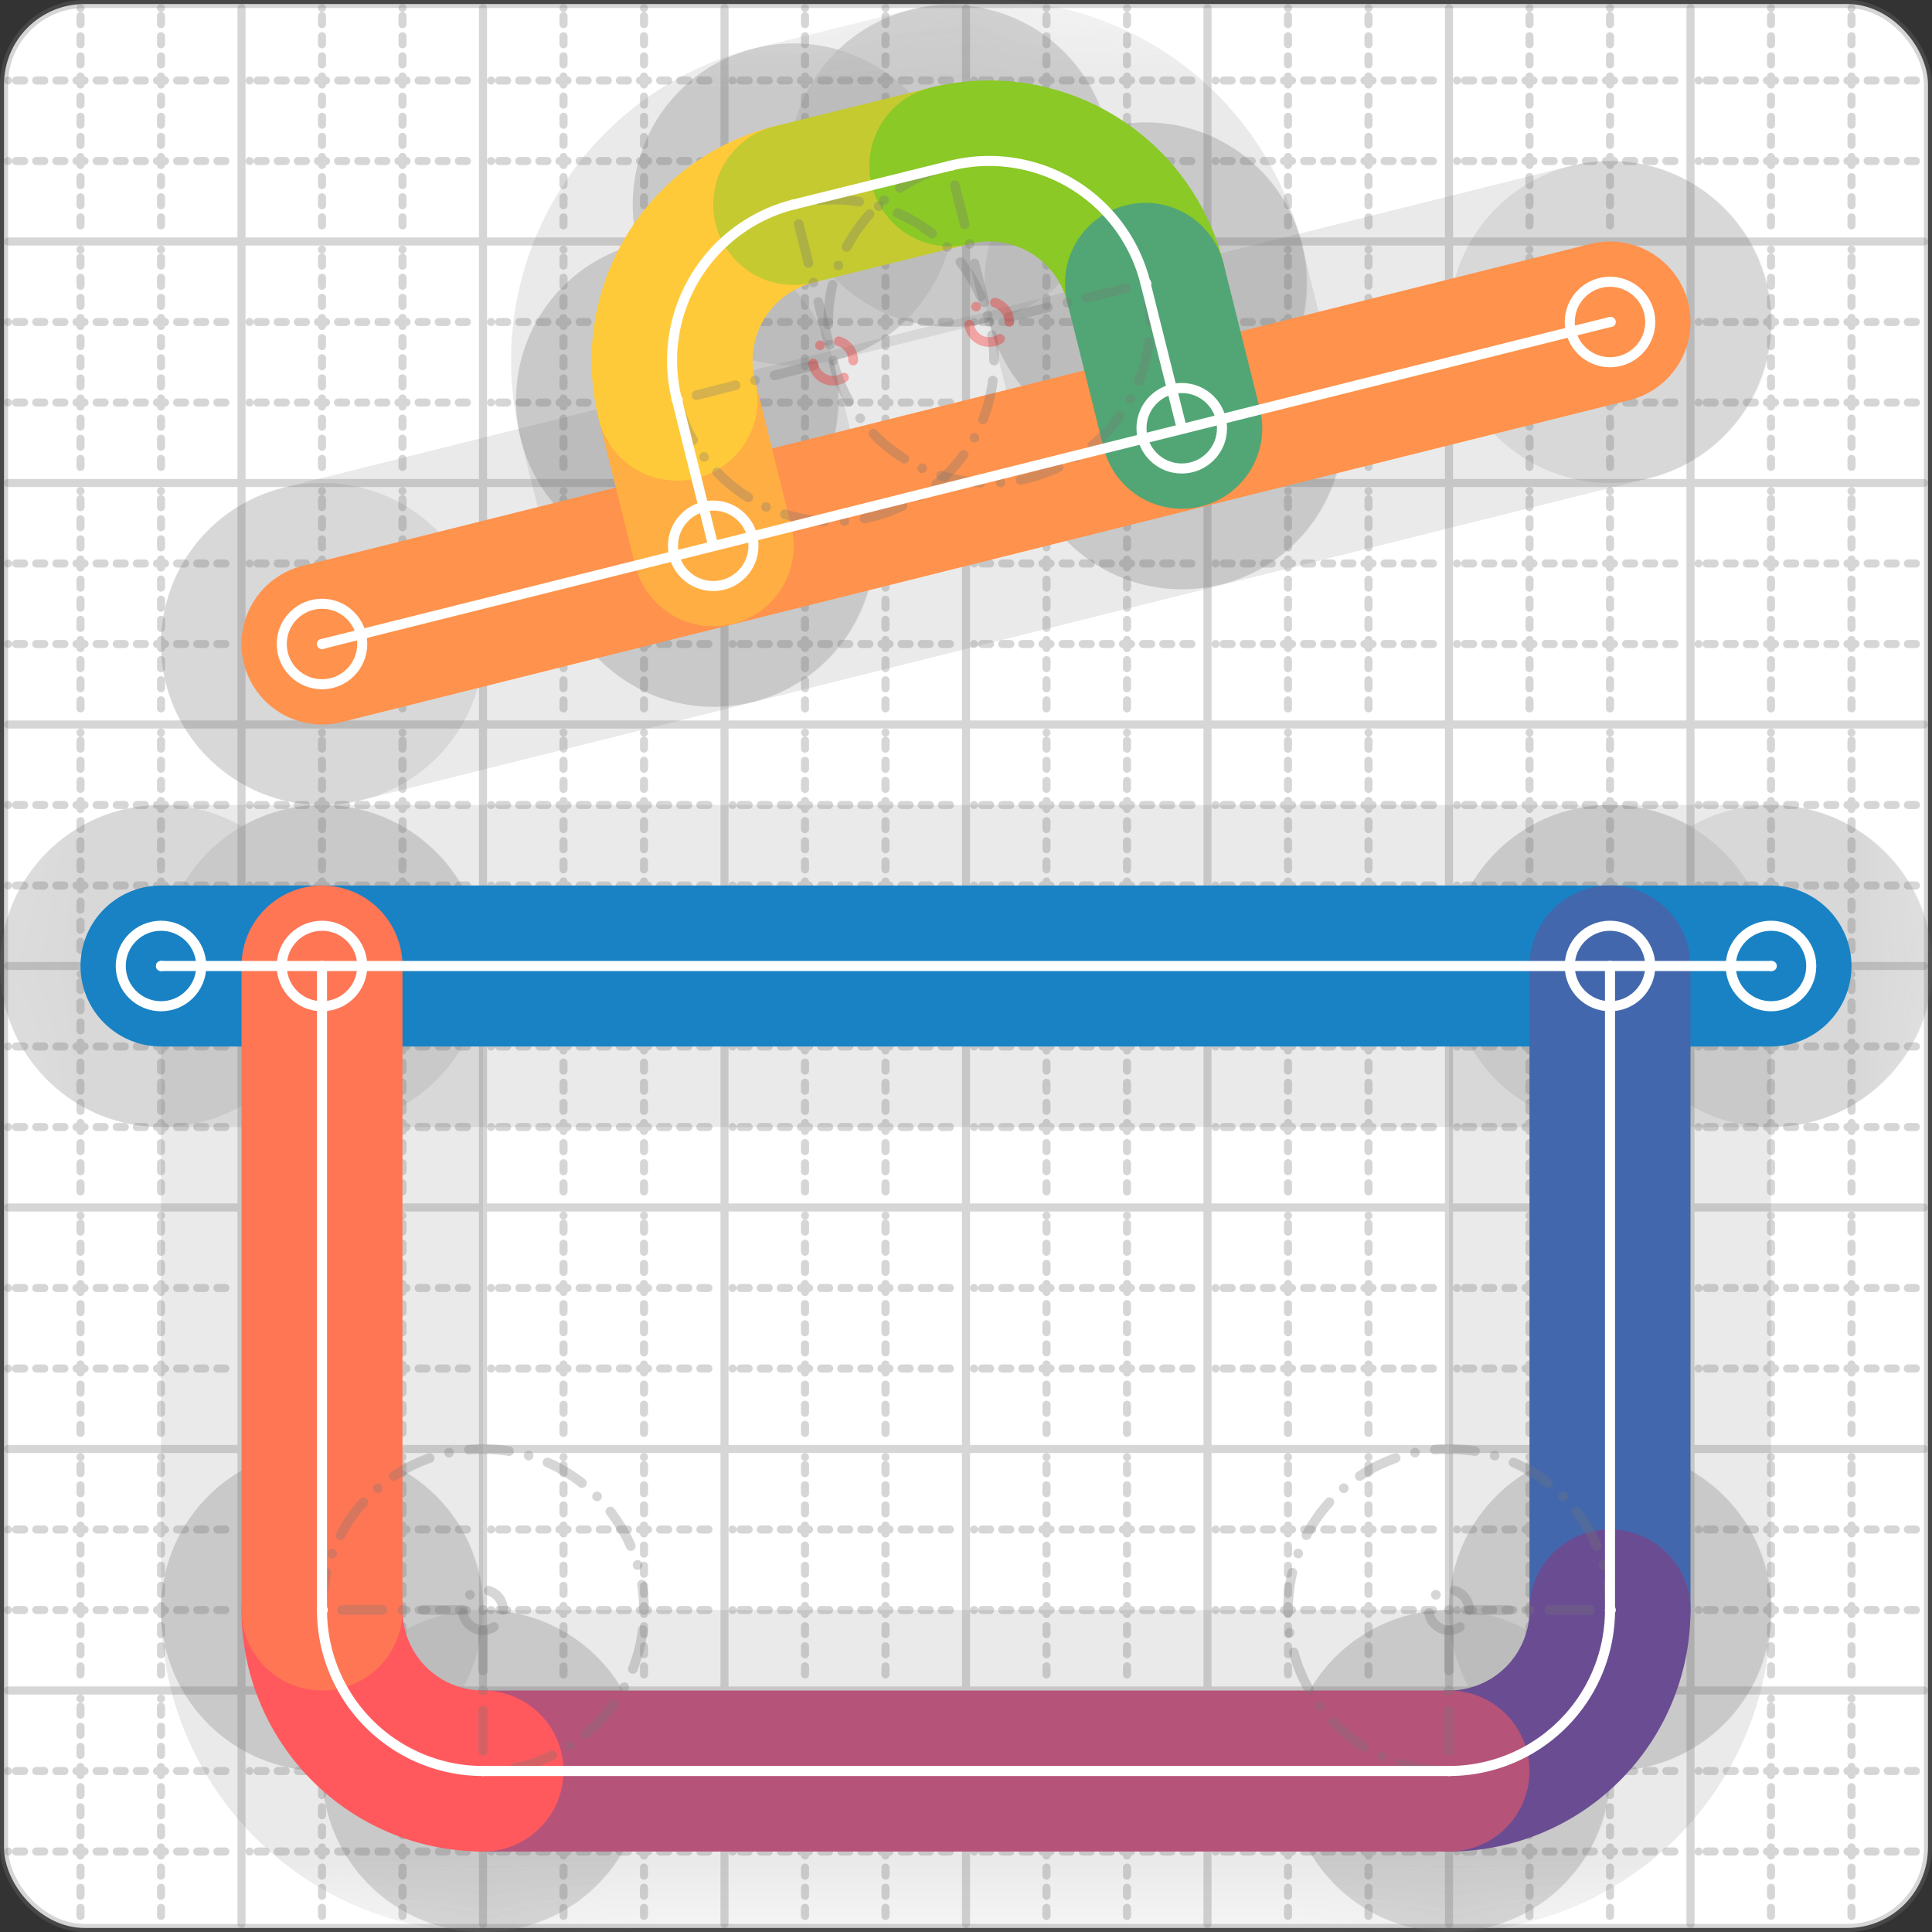 <svg xmlns="http://www.w3.org/2000/svg" width="24" height="24" viewBox="0 0 24 24" fill="none" stroke="currentColor" stroke-width="2" stroke-linecap="round" stroke-linejoin="round"><rect x="0" y="0" width="24" height="24" fill="#333333" stroke="none"/><style>
  @media screen and (prefers-color-scheme: light) {
    .svg-preview-grid-rect { fill: none }
  }
  @media screen and (prefers-color-scheme: dark) {
    .svg-preview-grid-rect { fill: none }
    .svg
    .svg-preview-grid-group,
    .svg-preview-radii-group,
    .svg-preview-shadow-mask-group,
    .svg-preview-shadow-group {
      stroke: #fff;
    }
  }
</style><g class="svg-preview-grid-group" stroke-linecap="butt" stroke-width="0.1" stroke="#777" stroke-opacity="0.3"><rect class="svg-preview-grid-rect" width="23.9" height="23.9" x="0.05" y="0.05" rx="1" fill="#fff"></rect><path stroke-dasharray="0 0.1 0.1 0.15 0.1 0.15 0.1 0.15 0.1 0.15 0.1 0.15 0.1 0.15 0.1 0.15 0.1 0.15 0.1 0.15 0.1 0.15 0.1 0.15 0 0.15" stroke-width="0.1" d="M0.1 1h23.8M1 0.1v23.8M0.1 2h23.8M2 0.1v23.8M0.1 4h23.8M4 0.1v23.8M0.1 5h23.8M5 0.1v23.8M0.1 7h23.8M7 0.1v23.8M0.1 8h23.8M8 0.1v23.8M0.1 10h23.8M10 0.1v23.8M0.1 11h23.8M11 0.1v23.8M0.1 13h23.8M13 0.1v23.8M0.1 14h23.8M14 0.1v23.8M0.1 16h23.8M16 0.1v23.8M0.1 17h23.8M17 0.1v23.8M0.1 19h23.8M19 0.1v23.8M0.1 20h23.8M20 0.1v23.8M0.1 22h23.8M22 0.1v23.8M0.1 23h23.8M23 0.1v23.8"></path><path d="M0.1 3h23.8M3 0.1v23.8M0.1 6h23.8M6 0.1v23.8M0.1 9h23.8M9 0.1v23.8M0.1 12h23.8M12 0.1v23.8M0.1 15h23.8M15 0.1v23.8M0.1 18h23.8M18 0.1v23.8M0.1 21h23.8M21 0.1v23.8"></path></g><g class="svg-preview-shadow-mask-group" stroke-width="4" stroke="#777" stroke-opacity="0.15"><mask id="svg-preview-shadow-mask-0" maskUnits="userSpaceOnUse" stroke-opacity="1" stroke-width="4" stroke="#000"><rect x="0" y="0" width="24" height="24" fill="#fff" stroke="none" rx="1"></rect><path d="M2 12h.01M22 12h.01"></path></mask><mask id="svg-preview-shadow-mask-1" maskUnits="userSpaceOnUse" stroke-opacity="1" stroke-width="4" stroke="#000"><rect x="0" y="0" width="24" height="24" fill="#fff" stroke="none" rx="1"></rect><path d="M20 12h.01M20 20h.01M18 22h.01M6 22h.01M4 20h.01M4 12h.01"></path></mask><mask id="svg-preview-shadow-mask-2" maskUnits="userSpaceOnUse" stroke-opacity="1" stroke-width="4" stroke="#000"><rect x="0" y="0" width="24" height="24" fill="#fff" stroke="none" rx="1"></rect><path d="M4 8h.01M20 4h.01"></path></mask><mask id="svg-preview-shadow-mask-3" maskUnits="userSpaceOnUse" stroke-opacity="1" stroke-width="4" stroke="#000"><rect x="0" y="0" width="24" height="24" fill="#fff" stroke="none" rx="1"></rect><path d="M8.86 6.78h.01M8.41 4.97h.01M9.86 2.54h.01M11.8 2.06h.01M14.23 3.52h.01M14.68 5.32h.01"></path></mask></g><g class="svg-preview-shadow-group" stroke-width="4" stroke="#777" stroke-opacity="0.15"><path mask="url(#svg-preview-shadow-mask-0)" d="M 2 12 L 22 12"></path><path mask="url(#svg-preview-shadow-mask-1)" d="M 20 12 L 20 20"></path><path mask="url(#svg-preview-shadow-mask-1)" d="M 20 20 A2 2 0 0 1 18 22"></path><path mask="url(#svg-preview-shadow-mask-1)" d="M 18 22 L 6 22"></path><path mask="url(#svg-preview-shadow-mask-1)" d="M 6 22 A2 2 0 0 1 4 20"></path><path mask="url(#svg-preview-shadow-mask-1)" d="M 4 20 L 4 12"></path><path mask="url(#svg-preview-shadow-mask-2)" d="M 4 8 L 20 4"></path><path mask="url(#svg-preview-shadow-mask-3)" d="M 8.86 6.78 L 8.41 4.97"></path><path mask="url(#svg-preview-shadow-mask-3)" d="M 8.41 4.97 A2 2 0 0 1 9.86 2.54"></path><path mask="url(#svg-preview-shadow-mask-3)" d="M 9.86 2.54 L 11.8 2.06"></path><path mask="url(#svg-preview-shadow-mask-3)" d="M 11.8 2.06 A2 2 0 0 1 14.23 3.52"></path><path mask="url(#svg-preview-shadow-mask-3)" d="M 14.23 3.52 L 14.68 5.32"></path><path d="M2 12h.01M22 12h.01M20 12h.01M20 20h.01M18 22h.01M6 22h.01M4 20h.01M4 12h.01M4 8h.01M20 4h.01M8.86 6.78h.01M8.41 4.97h.01M9.86 2.54h.01M11.8 2.06h.01M14.23 3.52h.01M14.68 5.32h.01"></path></g><g class="svg-preview-handles-group" stroke-width="0.12" stroke="#777" stroke-opacity="0.6"></g><g class="svg-preview-colored-path-group"><path d="M 2 12 L 22 12" stroke="#1982c4"></path><path d="M 20 12 L 20 20" stroke="#4267AC"></path><path d="M 20 20 A2 2 0 0 1 18 22" stroke="#6a4c93"></path><path d="M 18 22 L 6 22" stroke="#B55379"></path><path d="M 6 22 A2 2 0 0 1 4 20" stroke="#FF595E"></path><path d="M 4 20 L 4 12" stroke="#FF7655"></path><path d="M 4 8 L 20 4" stroke="#ff924c"></path><path d="M 8.86 6.78 L 8.41 4.97" stroke="#FFAE43"></path><path d="M 8.41 4.97 A2 2 0 0 1 9.86 2.54" stroke="#ffca3a"></path><path d="M 9.86 2.54 L 11.8 2.06" stroke="#C5CA30"></path><path d="M 11.8 2.06 A2 2 0 0 1 14.23 3.52" stroke="#8ac926"></path><path d="M 14.23 3.52 L 14.68 5.32" stroke="#52A675"></path></g><g class="svg-preview-radii-group" stroke-width="0.12" stroke-dasharray="0 0.25 0.25" stroke="#777" stroke-opacity="0.3"><path d="M20 20 18 20 18 22"></path><circle cy="20" cx="18" r="0.25" stroke-dasharray="0"></circle><circle cy="20" cx="18" r="2"></circle><path d="M6 22 6 20 4 20"></path><circle cy="20" cx="6" r="0.25" stroke-dasharray="0"></circle><circle cy="20" cx="6" r="2"></circle><path d="M8.41 4.97 10.349 4.479 9.86 2.54"></path><circle cy="4.479" cx="10.349" r="0.25" stroke-dasharray="0" stroke="red"></circle><circle cy="4.479" cx="10.349" r="2"></circle><path d="M11.8 2.06 12.288 3.999 14.23 3.52"></path><circle cy="3.999" cx="12.288" r="0.25" stroke-dasharray="0" stroke="red"></circle><circle cy="3.999" cx="12.288" r="2"></circle></g><g class="svg-preview-control-path-marker-mask-group" stroke-width="1" stroke="#000"><mask id="svg-preview-control-path-marker-mask-0" maskUnits="userSpaceOnUse"><rect x="0" y="0" width="24" height="24" fill="#fff" stroke="none" rx="1"></rect><path d="M2 12h.01"></path><path d="M22 12h.01"></path></mask><mask id="svg-preview-control-path-marker-mask-1" maskUnits="userSpaceOnUse"><rect x="0" y="0" width="24" height="24" fill="#fff" stroke="none" rx="1"></rect><path d="M20 12h.01"></path><path d="M20 20h.01"></path></mask><mask id="svg-preview-control-path-marker-mask-2" maskUnits="userSpaceOnUse"><rect x="0" y="0" width="24" height="24" fill="#fff" stroke="none" rx="1"></rect><path d="M20 20h.01"></path><path d="M18 22h.01"></path></mask><mask id="svg-preview-control-path-marker-mask-3" maskUnits="userSpaceOnUse"><rect x="0" y="0" width="24" height="24" fill="#fff" stroke="none" rx="1"></rect><path d="M18 22h.01"></path><path d="M6 22h.01"></path></mask><mask id="svg-preview-control-path-marker-mask-4" maskUnits="userSpaceOnUse"><rect x="0" y="0" width="24" height="24" fill="#fff" stroke="none" rx="1"></rect><path d="M6 22h.01"></path><path d="M4 20h.01"></path></mask><mask id="svg-preview-control-path-marker-mask-5" maskUnits="userSpaceOnUse"><rect x="0" y="0" width="24" height="24" fill="#fff" stroke="none" rx="1"></rect><path d="M4 20h.01"></path><path d="M4 12h.01"></path></mask><mask id="svg-preview-control-path-marker-mask-6" maskUnits="userSpaceOnUse"><rect x="0" y="0" width="24" height="24" fill="#fff" stroke="none" rx="1"></rect><path d="M4 8h.01"></path><path d="M20 4h.01"></path></mask><mask id="svg-preview-control-path-marker-mask-7" maskUnits="userSpaceOnUse"><rect x="0" y="0" width="24" height="24" fill="#fff" stroke="none" rx="1"></rect><path d="M8.86 6.78h.01"></path><path d="M8.41 4.97h.01"></path></mask><mask id="svg-preview-control-path-marker-mask-8" maskUnits="userSpaceOnUse"><rect x="0" y="0" width="24" height="24" fill="#fff" stroke="none" rx="1"></rect><path d="M8.41 4.97h.01"></path><path d="M9.86 2.54h.01"></path></mask><mask id="svg-preview-control-path-marker-mask-9" maskUnits="userSpaceOnUse"><rect x="0" y="0" width="24" height="24" fill="#fff" stroke="none" rx="1"></rect><path d="M9.86 2.54h.01"></path><path d="M11.8 2.06h.01"></path></mask><mask id="svg-preview-control-path-marker-mask-10" maskUnits="userSpaceOnUse"><rect x="0" y="0" width="24" height="24" fill="#fff" stroke="none" rx="1"></rect><path d="M11.8 2.06h.01"></path><path d="M14.23 3.52h.01"></path></mask><mask id="svg-preview-control-path-marker-mask-11" maskUnits="userSpaceOnUse"><rect x="0" y="0" width="24" height="24" fill="#fff" stroke="none" rx="1"></rect><path d="M14.23 3.52h.01"></path><path d="M14.68 5.32h.01"></path></mask></g><g class="svg-preview-control-path-group" stroke="#fff" stroke-width="0.125"><path mask="url(#svg-preview-control-path-marker-mask-0)" d="M 2 12 L 22 12"></path><path mask="url(#svg-preview-control-path-marker-mask-1)" d="M 20 12 L 20 20"></path><path mask="url(#svg-preview-control-path-marker-mask-2)" d="M 20 20 A2 2 0 0 1 18 22"></path><path mask="url(#svg-preview-control-path-marker-mask-3)" d="M 18 22 L 6 22"></path><path mask="url(#svg-preview-control-path-marker-mask-4)" d="M 6 22 A2 2 0 0 1 4 20"></path><path mask="url(#svg-preview-control-path-marker-mask-5)" d="M 4 20 L 4 12"></path><path mask="url(#svg-preview-control-path-marker-mask-6)" d="M 4 8 L 20 4"></path><path mask="url(#svg-preview-control-path-marker-mask-7)" d="M 8.86 6.78 L 8.41 4.97"></path><path mask="url(#svg-preview-control-path-marker-mask-8)" d="M 8.41 4.97 A2 2 0 0 1 9.86 2.54"></path><path mask="url(#svg-preview-control-path-marker-mask-9)" d="M 9.86 2.54 L 11.8 2.06"></path><path mask="url(#svg-preview-control-path-marker-mask-10)" d="M 11.8 2.06 A2 2 0 0 1 14.23 3.52"></path><path mask="url(#svg-preview-control-path-marker-mask-11)" d="M 14.23 3.52 L 14.68 5.32"></path></g><g class="svg-preview-control-path-marker-group" stroke="#fff" stroke-width="0.125"><path d="M2 12h.01M22 12h.01M20 12h.01M20 20h.01M20 20h.01M18 22h.01M18 22h.01M6 22h.01M6 22h.01M4 20h.01M4 20h.01M4 12h.01M4 8h.01M20 4h.01M8.86 6.78h.01M8.41 4.97h.01M8.41 4.97h.01M9.86 2.54h.01M9.86 2.54h.01M11.8 2.06h.01M11.8 2.06h.01M14.23 3.52h.01M14.23 3.52h.01M14.68 5.32h.01"></path><circle cx="2" cy="12" r="0.5"></circle><circle cx="22" cy="12" r="0.5"></circle><circle cx="20" cy="12" r="0.5"></circle><circle cx="4" cy="12" r="0.5"></circle><circle cx="4" cy="8" r="0.5"></circle><circle cx="20" cy="4" r="0.5"></circle><circle cx="8.86" cy="6.78" r="0.5"></circle><circle cx="14.68" cy="5.32" r="0.5"></circle></g><g class="svg-preview-handles-group" stroke-width="0.12" stroke="#FFF" stroke-opacity="0.3"></g></svg>